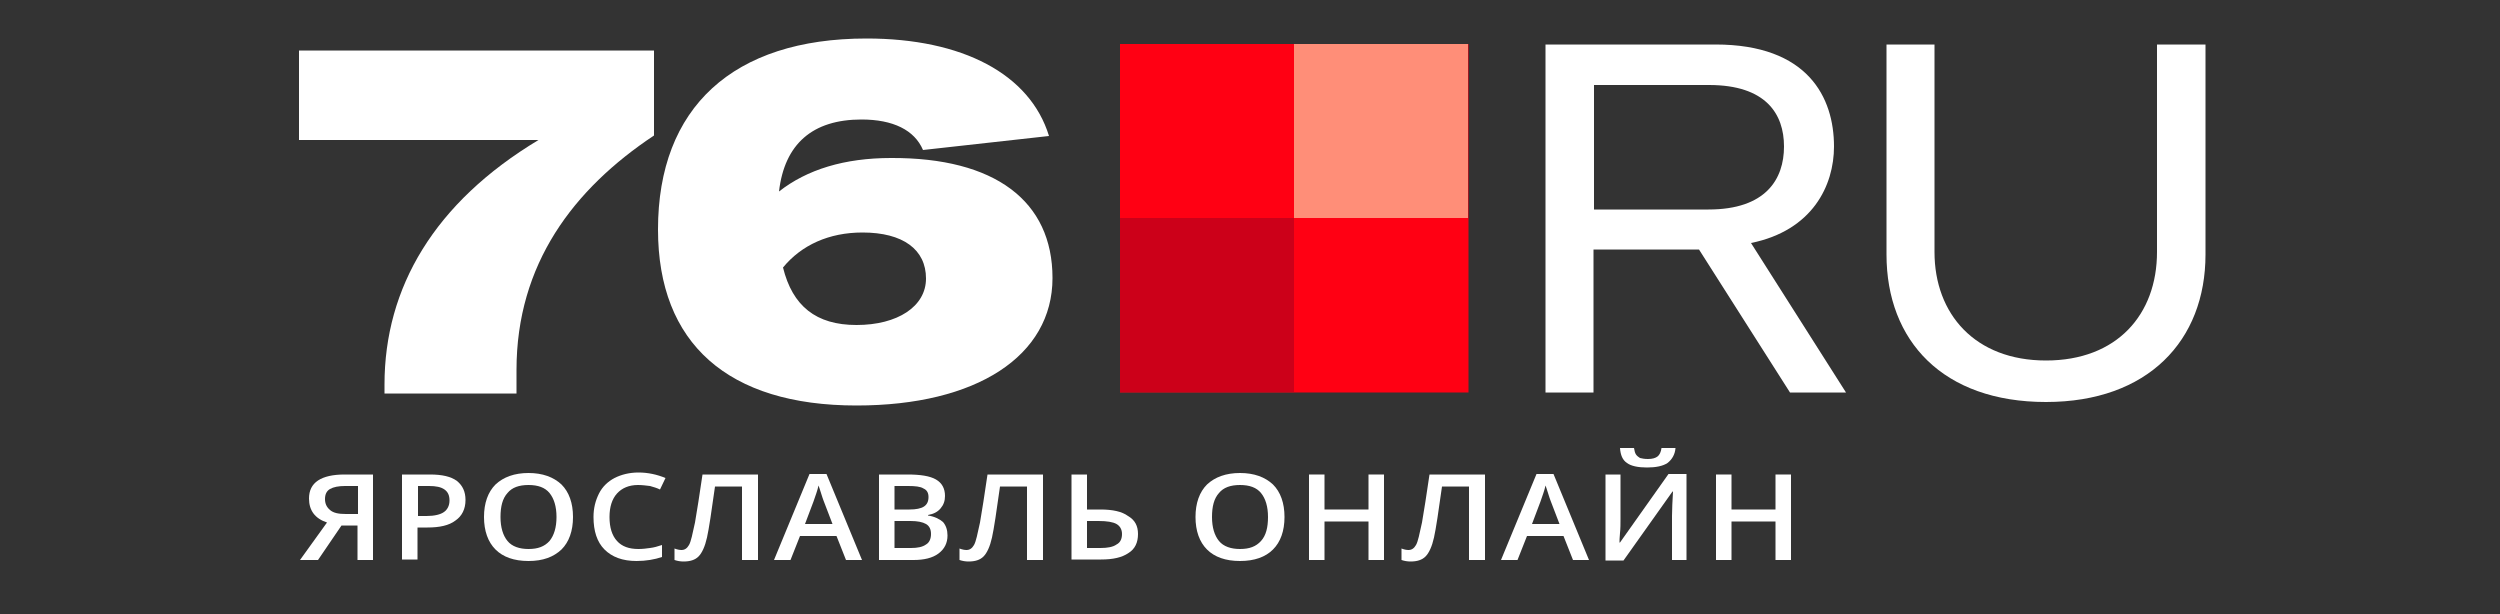 <?xml version="1.0" encoding="UTF-8"?> <!-- Generator: Adobe Illustrator 22.1.0, SVG Export Plug-In . SVG Version: 6.00 Build 0) --> <svg xmlns="http://www.w3.org/2000/svg" xmlns:xlink="http://www.w3.org/1999/xlink" id="Layer_1" x="0px" y="0px" viewBox="0 0 500 122.8" style="enable-background:new 0 0 500 122.8;" xml:space="preserve"><rect x="0" y="0" width="500" height="122.8" fill="#333333" stroke="none"/> <style type="text/css"> .st0{fill:#FFFFFF;} .st1{fill:#FF0013;} .st2{fill:#FF8E78;} .st3{fill:#CC0019;} </style> <g> <g> <path class="st0" d="M76.9,76.9c0-19.4,10-36.4,30.8-48.9H59.8V10.1h71v17c-16.1,10.7-27.5,25.7-27.5,46.9v4.7H76.9V76.9z"></path> <path class="st0" d="M210.5,55.6c0,15.6-15.2,25.5-39.2,25.5c-25.7,0-39.7-12.4-39.7-35.2c0-24.4,15-38.2,41.7-38.2 c19.2,0,32.7,7.1,36.5,19.5L184.6,30c-1.7-4-6-6.1-12.3-6.1c-9.8,0-15.4,4.9-16.5,14.4c5.6-4.4,13.1-6.7,22.4-6.7 C199,31.5,210.5,40.2,210.5,55.6z M185.2,55.7c0-5.8-4.6-9.2-12.7-9.2c-6.7,0-12.2,2.5-15.9,7c1.9,7.7,6.6,11.5,14.7,11.5 C179.5,65,185.2,61.3,185.2,55.7z"></path> </g> </g> <g> <g> <path class="st0" d="M339.8,49.9h-21.1v28.6h-9.6V8.9h34c18.5,0,23.7,10.6,23.7,20.4c0,7.8-4.3,16.8-16.6,19.3l19,29.9h-11.2 L339.8,49.9z M318.8,41.9h22.9c11.5,0,15.1-6.1,15.1-12.6s-3.6-12.3-15-12.3h-23V41.9z"></path> <path class="st0" d="M386.9,8.9v41.5c0,12.4,8.1,21.7,22.3,21.7c14.2,0,22.2-9.2,22.2-21.7V8.9h9.7v42c0,17.2-11.5,29.5-31.9,29.5 c-20.6,0-31.9-12.2-31.9-29.5v-42H386.9z"></path> </g> </g> <g> <g> <path class="st0" d="M68.3,105.1l-4.7,6.9h-3.6l5.4-7.5c-2.4-0.8-3.6-2.4-3.6-4.8c0-1.6,0.6-2.8,1.8-3.6c1.2-0.8,3-1.2,5.3-1.2 h5.7V112h-3.1v-6.9H68.3z M71.5,97.2h-2.5c-1.3,0-2.3,0.2-3,0.6c-0.7,0.4-1,1.1-1,2c0,0.9,0.3,1.6,1,2.2s1.7,0.8,3.2,0.8h2.4V97.2 z"></path> <path class="st0" d="M93.1,100c0,1.8-0.7,3.2-2,4.1c-1.3,1-3.2,1.4-5.6,1.4h-2v6.4h-3.1V94.9H86c2.4,0,4.2,0.4,5.4,1.3 C92.5,97.1,93.1,98.3,93.1,100z M83.6,103.2h1.7c1.6,0,2.8-0.3,3.5-0.8c0.7-0.5,1.1-1.3,1.1-2.3c0-1-0.3-1.7-1-2.2 c-0.7-0.5-1.7-0.7-3.1-0.7h-2.2V103.2z"></path> <path class="st0" d="M114.6,103.4c0,2.8-0.8,5-2.3,6.5c-1.6,1.5-3.7,2.3-6.6,2.3c-2.9,0-5.1-0.8-6.6-2.3c-1.5-1.5-2.3-3.7-2.3-6.5 c0-2.8,0.8-5,2.3-6.5c1.6-1.5,3.8-2.3,6.6-2.3c2.8,0,5,0.8,6.6,2.3C113.8,98.4,114.6,100.6,114.6,103.4z M100.1,103.4 c0,2.1,0.5,3.7,1.4,4.8c0.9,1.1,2.4,1.6,4.2,1.6c1.9,0,3.2-0.5,4.2-1.6c0.9-1.1,1.4-2.7,1.4-4.8c0-2.1-0.5-3.7-1.4-4.8 c-0.9-1.1-2.3-1.6-4.2-1.6c-1.9,0-3.3,0.5-4.2,1.6C100.5,99.7,100.1,101.3,100.1,103.4z"></path> <path class="st0" d="M127.6,97c-1.8,0-3.2,0.6-4.2,1.7c-1,1.1-1.5,2.7-1.5,4.7c0,2.1,0.5,3.7,1.5,4.8s2.4,1.6,4.3,1.6 c0.8,0,1.6-0.1,2.3-0.2c0.8-0.1,1.5-0.3,2.4-0.6v2.4c-1.5,0.5-3.2,0.8-5.1,0.8c-2.8,0-4.9-0.8-6.4-2.3c-1.5-1.5-2.2-3.7-2.2-6.5 c0-1.8,0.4-3.3,1.1-4.7s1.8-2.4,3.1-3.1c1.4-0.7,3-1.1,4.8-1.1c1.9,0,3.7,0.4,5.4,1.1l-1.1,2.3c-0.6-0.3-1.3-0.5-2-0.7 C129.2,97.1,128.4,97,127.6,97z"></path> <path class="st0" d="M151.5,112h-3.1V97.3H143c-0.7,5-1.2,8.4-1.6,10.2c-0.4,1.8-1,3.1-1.7,3.8c-0.7,0.7-1.7,1-3,1 c-0.6,0-1.2-0.1-1.8-0.3v-2.3c0.5,0.2,1,0.3,1.4,0.3c0.6,0,1.1-0.3,1.5-1c0.4-0.7,0.7-2.2,1.2-4.5c0.4-2.3,0.9-5.5,1.5-9.6h11.1 V112z"></path> <path class="st0" d="M169.2,112l-1.9-4.8H160l-1.9,4.8h-3.3l7.1-17.2h3.4l7.1,17.2H169.2z M166.5,104.8l-1.8-4.7 c-0.1-0.3-0.3-0.8-0.5-1.5c-0.2-0.7-0.4-1.2-0.5-1.5c-0.2,1-0.6,2-1,3.2l-1.7,4.5H166.5z"></path> <path class="st0" d="M175.8,94.9h5.7c2.6,0,4.5,0.3,5.7,1c1.2,0.7,1.8,1.8,1.8,3.3c0,1-0.3,1.8-0.9,2.5c-0.6,0.7-1.4,1.1-2.5,1.3 v0.1c1.3,0.2,2.3,0.7,3,1.3c0.6,0.7,0.9,1.6,0.9,2.7c0,1.5-0.6,2.7-1.8,3.6c-1.2,0.9-2.9,1.3-5,1.3h-6.9V94.9z M178.9,101.9h3 c1.3,0,2.3-0.2,2.9-0.6c0.6-0.4,0.9-1,0.9-1.9c0-0.8-0.3-1.4-1-1.7c-0.6-0.4-1.7-0.5-3.1-0.5h-2.7V101.9z M178.9,104.2v5.4h3.3 c1.3,0,2.3-0.2,3-0.7c0.7-0.4,1-1.2,1-2.1c0-0.9-0.3-1.6-1-2c-0.7-0.4-1.7-0.6-3.1-0.6H178.9z"></path> <path class="st0" d="M208.5,112h-3.1V97.3H200c-0.7,5-1.2,8.4-1.6,10.2c-0.4,1.8-1,3.1-1.7,3.8c-0.7,0.7-1.7,1-3,1 c-0.6,0-1.2-0.1-1.8-0.3v-2.3c0.5,0.2,1,0.3,1.4,0.3c0.6,0,1.1-0.3,1.5-1c0.4-0.7,0.7-2.2,1.2-4.5c0.4-2.3,0.9-5.5,1.5-9.6h11.1 V112z"></path> <path class="st0" d="M227.6,106.8c0,1.7-0.6,3-1.9,3.8c-1.3,0.9-3.1,1.3-5.5,1.3h-5.9V94.9h3.1v7h2.7c2.4,0,4.3,0.4,5.5,1.3 C227,104,227.6,105.2,227.6,106.8z M217.5,109.6h2.6c1.4,0,2.5-0.2,3.2-0.7c0.8-0.4,1.1-1.2,1.1-2.1c0-0.9-0.4-1.6-1.1-2 c-0.7-0.4-1.9-0.6-3.6-0.6h-2.3V109.6z"></path> <path class="st0" d="M256.9,103.4c0,2.8-0.8,5-2.3,6.5s-3.7,2.3-6.6,2.3c-2.9,0-5.1-0.8-6.6-2.3s-2.3-3.7-2.3-6.5 c0-2.8,0.8-5,2.3-6.5c1.6-1.5,3.8-2.3,6.6-2.3c2.8,0,5,0.8,6.6,2.3C256.1,98.4,256.9,100.6,256.9,103.4z M242.4,103.4 c0,2.1,0.5,3.7,1.4,4.8s2.4,1.6,4.2,1.6c1.9,0,3.2-0.5,4.2-1.6s1.4-2.7,1.4-4.8c0-2.1-0.5-3.7-1.4-4.8c-0.9-1.1-2.3-1.6-4.2-1.6 c-1.9,0-3.3,0.5-4.2,1.6C242.8,99.7,242.4,101.3,242.4,103.4z"></path> <path class="st0" d="M276.8,112h-3.1v-7.7h-8.8v7.7h-3.1V94.9h3.1v7h8.8v-7h3.1V112z"></path> <path class="st0" d="M296.9,112h-3.1V97.3h-5.4c-0.7,5-1.2,8.4-1.6,10.2c-0.4,1.8-1,3.1-1.7,3.8c-0.7,0.7-1.7,1-3,1 c-0.6,0-1.2-0.1-1.8-0.3v-2.3c0.5,0.2,1,0.3,1.4,0.3c0.6,0,1.1-0.3,1.5-1c0.4-0.7,0.7-2.2,1.2-4.5c0.4-2.3,0.9-5.5,1.5-9.6h11.1 V112z"></path> <path class="st0" d="M314.6,112l-1.9-4.8h-7.3l-1.9,4.8h-3.3l7.1-17.2h3.4l7.1,17.2H314.6z M311.9,104.8l-1.8-4.7 c-0.1-0.3-0.3-0.8-0.5-1.5c-0.2-0.7-0.4-1.2-0.5-1.5c-0.2,1-0.6,2-1,3.2l-1.7,4.5H311.9z"></path> <path class="st0" d="M321.2,94.9h2.9v8.9c0,0.9,0,1.9-0.1,2.8s-0.1,1.6-0.1,1.9h0.1l9.7-13.7h3.6V112h-2.9v-8.8 c0-1.4,0.1-3,0.2-4.9h-0.1l-9.8,13.8h-3.6V94.9z M329.4,93.5c-1.8,0-3.2-0.3-4-0.9c-0.9-0.6-1.3-1.6-1.4-3h2.8 c0.1,0.6,0.2,1,0.4,1.3c0.2,0.3,0.5,0.5,0.8,0.7c0.4,0.1,0.9,0.2,1.6,0.2c0.9,0,1.5-0.2,1.9-0.5s0.7-0.9,0.8-1.7h2.8 c-0.1,1.3-0.7,2.3-1.6,3C332.6,93.2,331.2,93.5,329.4,93.5z"></path> <path class="st0" d="M358.2,112h-3.1v-7.7h-8.8v7.7h-3.1V94.9h3.1v7h8.8v-7h3.1V112z"></path> </g> </g> <g> <rect x="224" y="8.8" class="st1" width="69.7" height="69.7"></rect> <rect x="258.8" y="8.8" class="st2" width="34.8" height="34.8"></rect> <rect x="224" y="43.6" class="st3" width="34.8" height="34.8"></rect> </g> </svg> 